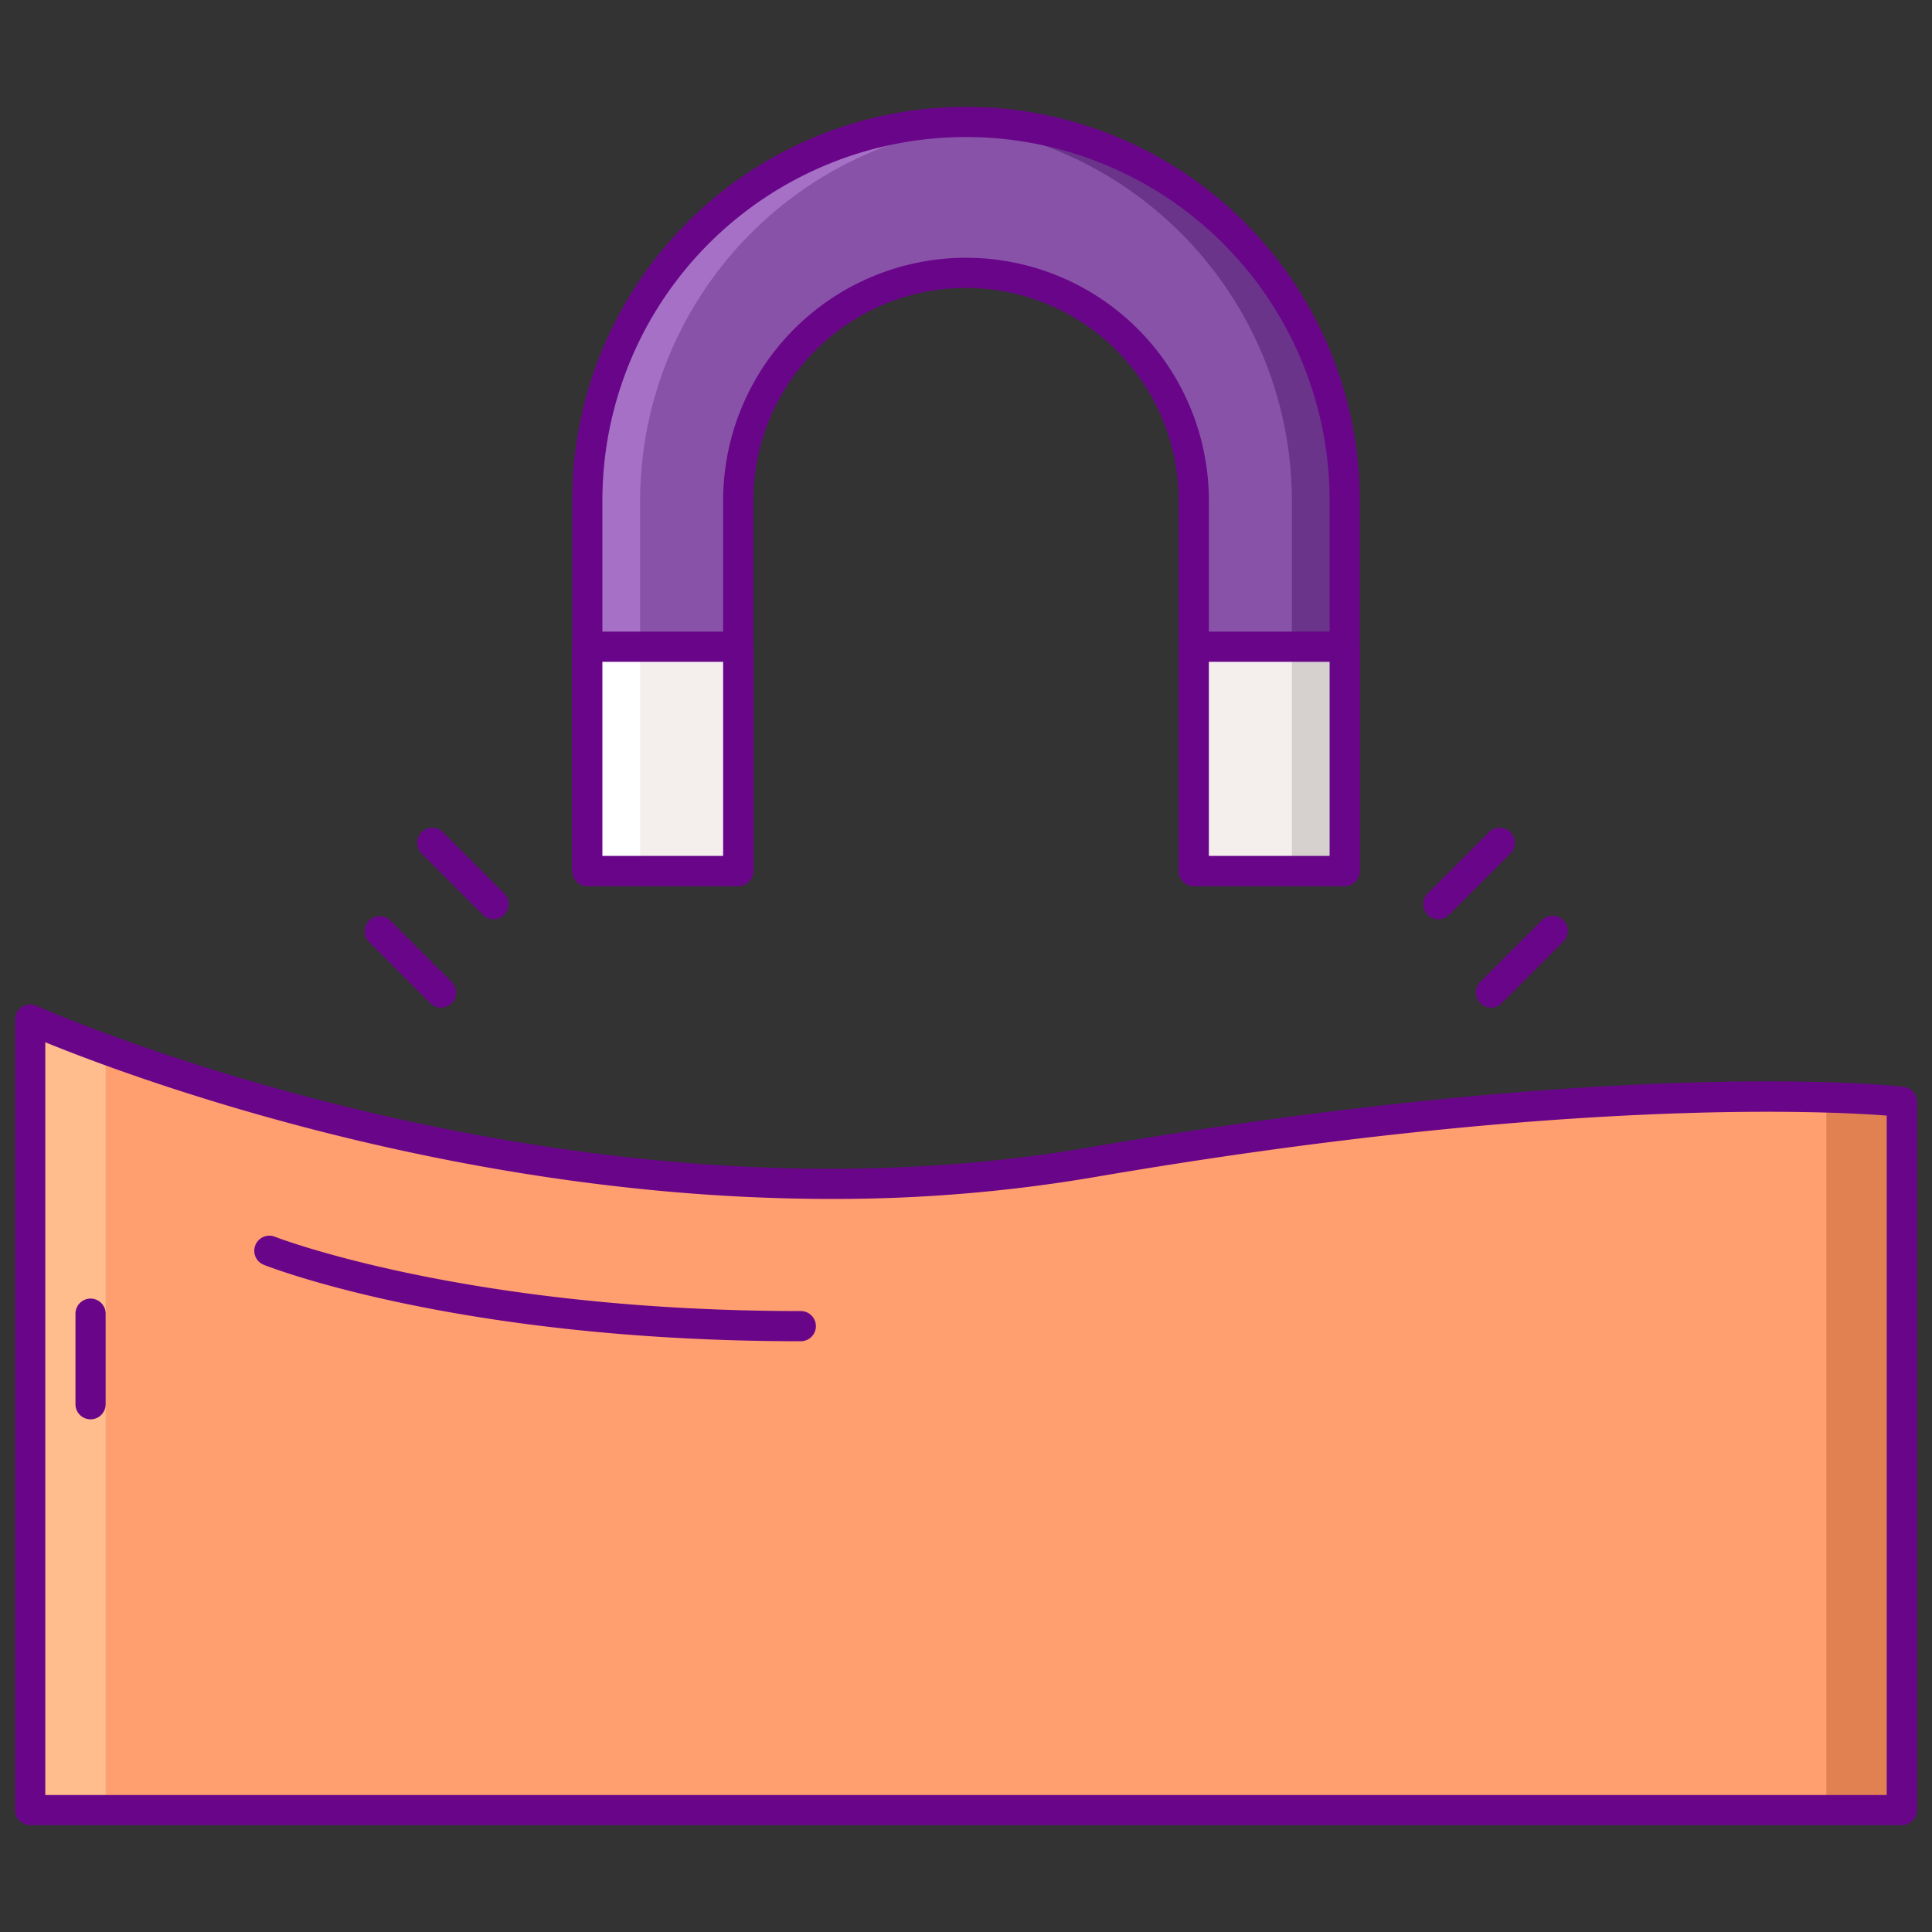 <svg xmlns="http://www.w3.org/2000/svg" viewBox="0 0 256 256"><rect x="0" y="0" width="256" height="256" fill="#333333" stroke="none"/><title>_</title><path d="M178.181,115.408h-20V66.336a30.181,30.181,0,0,0-60.362,0v49.072h-20V66.336a50.181,50.181,0,0,1,100.362,0Z" fill="#8852a8"></path><path d="M128,16.155c1.178,0,2.342.055,3.5.136A50.237,50.237,0,0,0,84.819,66.336v49.072h-7V66.336A50.238,50.238,0,0,1,128,16.155Z" fill="#a670c6"></path><path d="M128,16.155c-1.178,0-2.342.055-3.5.136a50.237,50.237,0,0,1,46.681,50.045v49.072h7V66.336A50.238,50.238,0,0,0,128,16.155Z" fill="#6a348a"></path><path d="M178.181,117.408h-20a2,2,0,0,1-2-2V66.337a28.181,28.181,0,1,0-56.362,0v49.071a2,2,0,0,1-2,2h-20a2,2,0,0,1-2-2V66.337a52.181,52.181,0,1,1,104.362,0v49.071A2,2,0,0,1,178.181,117.408Zm-18-4h16V66.337a48.181,48.181,0,1,0-96.362,0v47.071h16V66.337a32.181,32.181,0,1,1,64.362,0Z" fill="#690589"></path><rect x="77.819" y="85.692" width="20" height="29.716" fill="#f4efed"></rect><rect x="158.181" y="85.692" width="20" height="29.716" fill="#f4efed"></rect><rect x="171.181" y="85.692" width="7" height="29.716" fill="#d6d1cf"></rect><rect x="77.819" y="85.692" width="7" height="29.716" fill="#fff"></rect><path d="M252,145.993s-36.195-4.214-107.54,8.048S4,135.09,4,135.09V239.845H252Z" fill="#ff9f70"></path><path d="M4,135.09V239.845H14V139.077C7.6,136.716,4,135.09,4,135.09Z" fill="#ffbd8e"></path><path d="M242,145.408v94.437h10V145.993S248.643,145.606,242,145.408Z" fill="#e18152"></path><path d="M252,241.845H4a2,2,0,0,1-2-2V135.09a2,2,0,0,1,2.823-1.823c.686.309,69.41,30.812,139.3,18.8,36.971-6.355,64.351-8.212,80.809-8.651,17.9-.478,26.924.543,27.3.588A2,2,0,0,1,254,145.993v93.852A2,2,0,0,1,252,241.845Zm-246-4H250V147.822c-8.078-.623-43.68-2.384-105.2,8.19a205.016,205.016,0,0,1-34.7,2.852c-49.692,0-92.881-16.181-104.1-20.76Z" fill="#690589"></path><path d="M12,188.069a2,2,0,0,1-2-2v-12a2,2,0,0,1,4,0v12A2,2,0,0,1,12,188.069Z" fill="#690589"></path><path d="M106.11,177.721c-45.055,0-70.107-9.711-71.152-10.125a2,2,0,0,1,1.472-3.72c.249.1,25.466,9.845,69.68,9.845a2,2,0,1,1,0,4Z" fill="#690589"></path><path d="M97.819,117.408h-20a2,2,0,0,1-2-2V85.692a2,2,0,0,1,2-2h20a2,2,0,0,1,2,2v29.716A2,2,0,0,1,97.819,117.408Zm-18-4h16V87.692h-16Z" fill="#690589"></path><path d="M178.181,117.408h-20a2,2,0,0,1-2-2V85.692a2,2,0,0,1,2-2h20a2,2,0,0,1,2,2v29.716A2,2,0,0,1,178.181,117.408Zm-18-4h16V87.692h-16Z" fill="#690589"></path><path d="M190.6,121.8a2,2,0,0,1-1.414-3.414l8.147-8.148a2,2,0,0,1,2.828,2.828l-8.147,8.148A1.99,1.99,0,0,1,190.6,121.8Z" fill="#690589"></path><path d="M197.566,133.518a2,2,0,0,1-1.414-3.414l8.147-8.147a2,2,0,1,1,2.828,2.828l-8.147,8.147A2,2,0,0,1,197.566,133.518Z" fill="#690589"></path><path d="M65.4,121.8a1.99,1.99,0,0,1-1.414-.586l-8.147-8.148a2,2,0,0,1,2.828-2.828l8.147,8.148A2,2,0,0,1,65.4,121.8Z" fill="#690589"></path><path d="M58.434,133.518a2,2,0,0,1-1.414-.586l-8.147-8.147a2,2,0,0,1,2.828-2.828l8.147,8.147a2,2,0,0,1-1.414,3.414Z" fill="#690589"></path></svg>